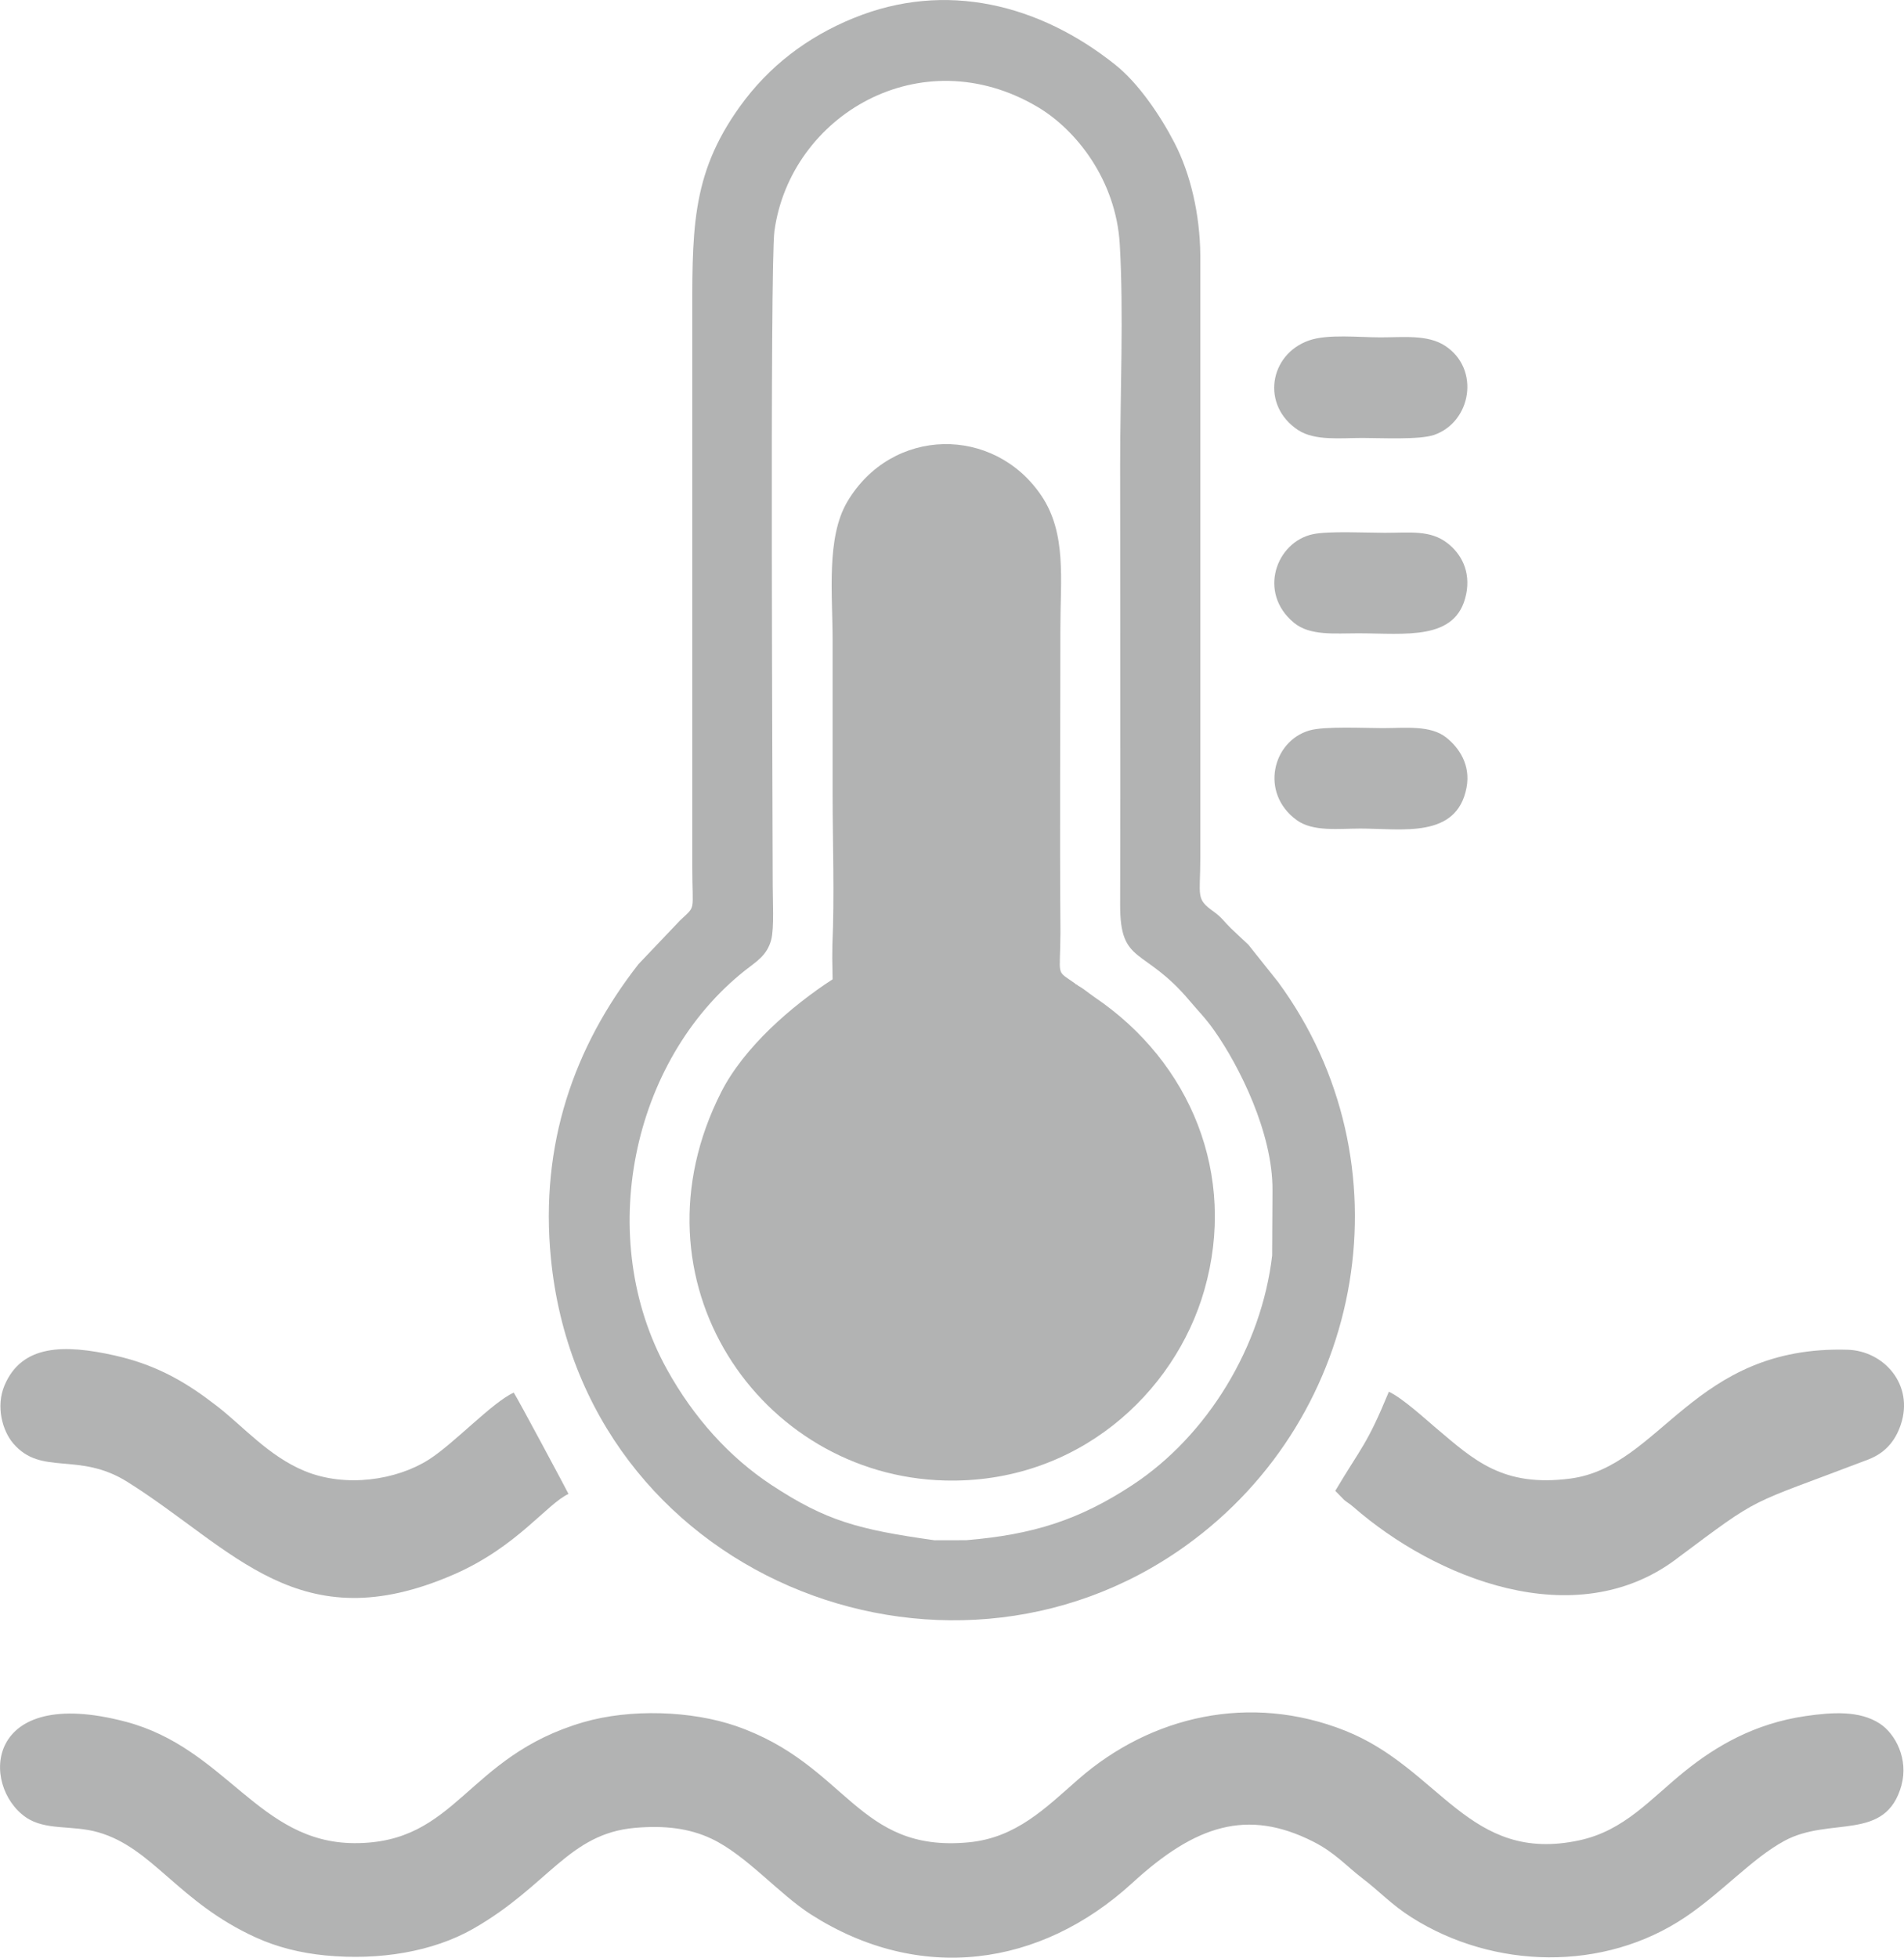 <?xml version="1.0" encoding="UTF-8"?>
<!DOCTYPE svg PUBLIC "-//W3C//DTD SVG 1.1//EN" "http://www.w3.org/Graphics/SVG/1.1/DTD/svg11.dtd">
<!-- Creator: CorelDRAW -->
<svg xmlns="http://www.w3.org/2000/svg" xml:space="preserve" width="68.921mm" height="70.841mm" version="1.1" style="shape-rendering:geometricPrecision; text-rendering:geometricPrecision; image-rendering:optimizeQuality; fill-rule:evenodd; clip-rule:evenodd"
viewBox="0 0 553.89 569.32"
 xmlns:xlink="http://www.w3.org/1999/xlink"
 xmlns:xodm="http://www.corel.com/coreldraw/odm/2003">
 <defs>
  <style type="text/css">
   <![CDATA[
    .fil0 {fill:#B2B3B3}
   ]]>
  </style>
 </defs>
 <g id="Layer_x0020_1">
  <g id="_2563462242080">
   <path class="fil0" d="M313.57 286.61c-0.14,-0.1 -0.35,-0.42 -0.41,-0.3 -0.06,0.12 -0.32,-0.24 -0.41,-0.3 -5.78,-4.13 -4.29,-1.47 -4.26,-15.03 -0.23,-29.38 -0.02,-58.87 -0.02,-88.27 0,-14.14 1.87,-27.57 -5.51,-38.54 -13.74,-20.43 -43.47,-20.17 -56.46,1.72 -6.18,10.42 -4.29,26.96 -4.29,40.09 0,14.81 0,29.61 0,44.42 0,14.41 0.58,30.11 -0.06,44.34l-0.04 3.88 0.1 6.17c-11.97,7.77 -25.76,19.74 -32.39,32.77 -27.85,54.77 11.19,111.61 65.06,112.98 38.24,0.98 66.84,-25.17 75.48,-55.4 9.58,-33.48 -4.02,-66.26 -31.9,-85.12 -1.72,-1.17 -3.11,-2.43 -4.89,-3.41z"/>
   <path class="fil0" d="M370.08 365.11c-3.09,26.42 -18.74,52.36 -40.69,66.77 -15.48,10.16 -28.91,14.41 -48.31,16.02l-9.21 0.02c-22.18,-3.12 -31.56,-5.61 -47.52,-16.13 -12.07,-7.96 -22.51,-19.43 -30.35,-33.61 -20.95,-37.88 -10.55,-89.69 22.85,-116.06 3.14,-2.48 6.28,-4.23 7.5,-8.82 0.88,-3.3 0.44,-11.62 0.44,-15.46 0,-18 -0.85,-180.87 0.5,-190.67 4.63,-33.57 42.51,-56.14 76.49,-36.11 11.27,6.64 22.87,21.28 23.97,39.97 1.17,20.1 0.11,43.55 0.11,64.02 0,42.67 0.13,85.36 -0,128.03 -0.06,17.74 6.91,12.09 20.28,28.03 2.5,2.98 4.51,4.89 7.1,8.57 7.28,10.32 17.04,29.81 16.94,46.41l-0.1 19.04zm-121.78 -359.85c-13.51,5.53 -24.61,13.97 -33.06,25.72 -14.56,20.23 -13.85,36.6 -13.85,64.86 0,52.04 -0,104.08 0,156.11 0,13.63 1.22,11.17 -3.56,15.72l-12.1 12.72c-18.87,24.14 -28.67,52.55 -25.48,85.42 8.96,92.15 114.21,134.38 184.75,83.66 52.74,-37.92 65.18,-111.66 26.84,-163.85l-8.68 -10.9c-2.22,-2.11 -3.22,-2.96 -5.06,-4.75 -1.95,-1.89 -2.67,-3.17 -4.97,-4.82 -5.37,-3.83 -3.95,-4.32 -3.95,-15.81l0 -175.05c-0.11,-12.04 -2.85,-23.73 -7.53,-32.78 -4.09,-7.91 -10.45,-17.29 -17.19,-22.67 -22.03,-17.58 -49.38,-24.53 -76.16,-13.57z"/>
   <path class="fil0" d="M553.16 519.11c2.04,-7.48 -1.67,-14.84 -6.32,-17.88 -5.85,-3.82 -13.75,-3.32 -21.57,-2.19 -14.9,2.16 -26.05,8.75 -35.03,15.96 -10.17,8.18 -17.65,17.35 -30.8,20.18 -32.21,6.92 -40.43,-20.9 -68.16,-31.9 -27.66,-10.97 -56.49,-4.3 -77.59,14.15 -9.61,8.41 -18.11,17.04 -31.96,18.34 -32.45,3.05 -35.23,-22.54 -67.48,-33.78 -12.99,-4.53 -30.94,-5.12 -44.53,-1.16 -34.28,9.99 -36.63,35.28 -66.63,35.17 -27.86,-0.11 -37.26,-27.59 -66.52,-35.31 -41.24,-10.89 -42.21,18.66 -29.06,27.78 5.72,3.97 13.51,2.19 21.1,4.38 15.91,4.58 23.19,20.29 45.84,30.59 6.15,2.8 12.96,4.51 20.22,5.21 15.77,1.51 31.28,-1.08 42.98,-7.75 21.94,-12.51 27.74,-27.71 47.19,-29.36 8.33,-0.71 15.59,0.06 22.2,3.2 10.13,4.82 19.56,16.05 28.91,22.02 31.52,20.1 66.69,15.34 93.49,-9.22 18.4,-16.86 33.44,-21.63 52.52,-12.02 6.46,3.26 9.61,7.08 14.57,10.86 4.74,3.6 8.26,7.52 14.22,11.28 23.67,14.95 55.72,15.89 79.56,-0.17 10.79,-7.27 19.32,-17.01 28.78,-22.15 13.32,-7.24 29.52,0.48 34.09,-16.24z"/>
   <path class="fil0" d="M131.99 457.88c18.42,-8.03 27.01,-20.46 33.39,-23.44 -0.07,-0.27 -15.06,-28.27 -15.92,-29.45 -6.11,2.69 -17.39,14.82 -24.73,19.48 -9.35,5.94 -24.17,8.26 -36.15,3.29 -10.47,-4.34 -17.78,-12.92 -25.5,-18.89 -8.3,-6.42 -16.85,-11.8 -29.71,-14.69 -14.65,-3.28 -27.08,-3.26 -32.1,8.81 -2.48,5.97 -0.63,13.03 2.6,16.79 8.2,9.56 18.98,2.24 33.22,11.18 31.02,19.49 49.82,46.56 94.91,26.91z"/>
   <path class="fil0" d="M487.52 453.46c25.71,-19.17 19.75,-15.19 55.88,-28.99 4.77,-1.82 7.83,-5.1 9.53,-10.1 3.96,-11.65 -4.86,-21.55 -15.47,-21.86 -45.01,-1.31 -54.2,34.03 -80.66,37.47 -19.61,2.55 -27.97,-5.34 -38.97,-14.63 -3.28,-2.77 -9.95,-8.88 -13.8,-10.62 -6.45,15.6 -7.77,15.69 -15.59,28.82l2.65 2.7c1.14,0.9 1.49,0.99 2.6,1.96 23.76,20.74 64.35,37.24 93.84,15.26z"/>
   <path class="fil0" d="M426.62 229.09c1.29,-6.7 -2.23,-11.7 -5.89,-14.61 -4.6,-3.66 -11.91,-2.74 -18.48,-2.74 -5.21,0 -16.86,-0.6 -21.29,0.67 -10.78,3.09 -14.54,18.2 -3.76,26.07 4.76,3.47 12.27,2.47 18.52,2.47 12.04,0 28.04,3.04 30.9,-11.86z"/>
   <path class="fil0" d="M380.82 99c-11.61,4.05 -14.03,18.92 -3.2,26.06 4.87,3.2 12.4,2.3 18.75,2.3 5.25,-0 16.55,0.59 20.82,-0.88 10.82,-3.74 13.51,-19.17 3.21,-25.91 -5.08,-3.33 -12.15,-2.46 -18.8,-2.46 -6.29,0 -15.29,-1.02 -20.78,0.89z"/>
   <path class="fil0" d="M426.5 172.92c1.44,-6.87 -1.54,-11.94 -5.39,-14.94 -5.02,-3.92 -10.86,-3.04 -18.21,-3.04 -5.45,0 -16.3,-0.56 -20.92,0.4 -10.72,2.23 -16.15,17.03 -5.55,25.77 4.63,3.82 11.81,3.06 18.63,3.06 13.75,0 28.59,2.31 31.43,-11.25z"/>
  </g>
 </g>
</svg>
